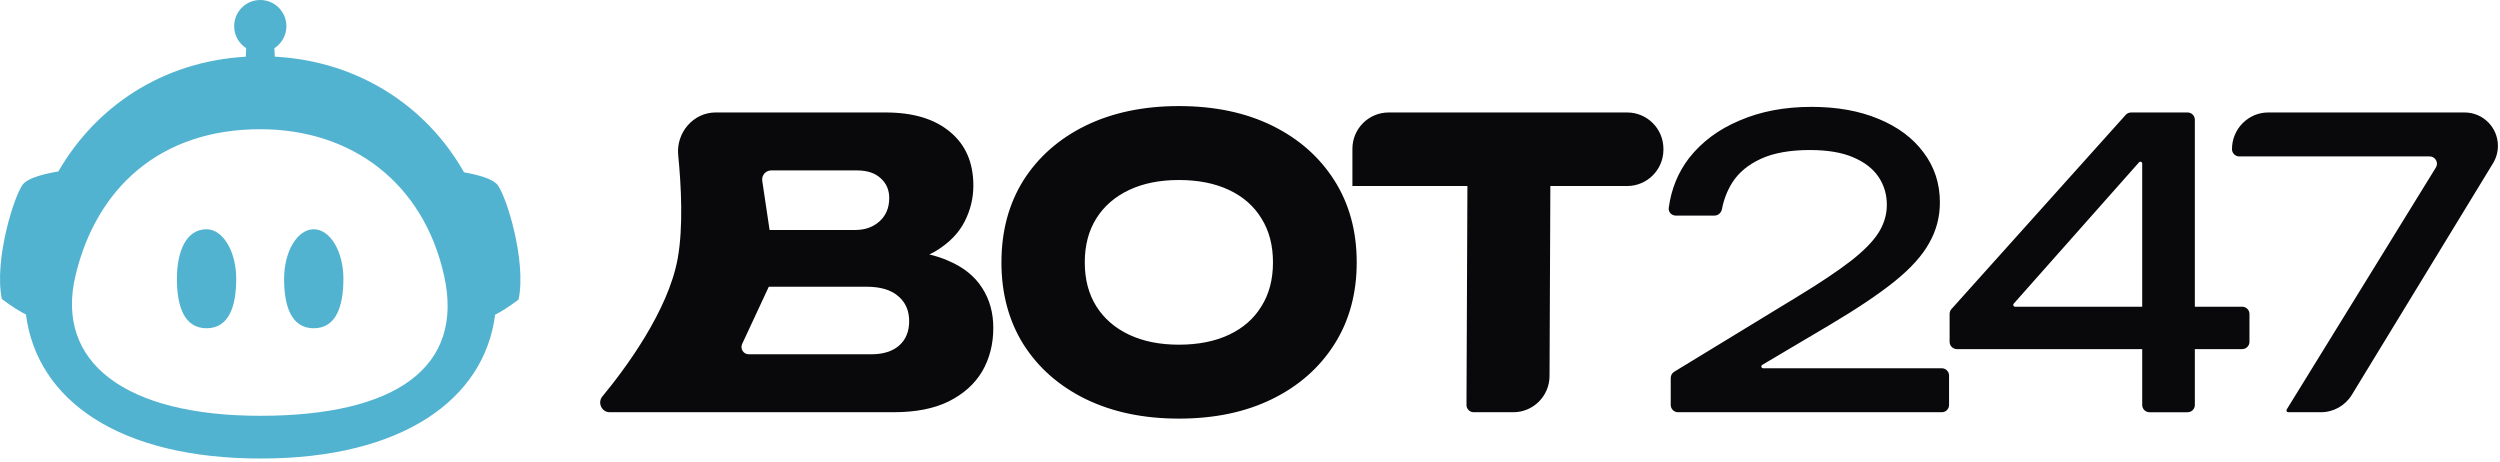 <?xml version="1.0" encoding="UTF-8" standalone="no"?><!DOCTYPE svg PUBLIC "-//W3C//DTD SVG 1.1//EN" "http://www.w3.org/Graphics/SVG/1.1/DTD/svg11.dtd"><svg width="100%" height="100%" viewBox="0 0 465 86" version="1.1" xmlns="http://www.w3.org/2000/svg" xmlns:xlink="http://www.w3.org/1999/xlink" xml:space="preserve" xmlns:serif="http://www.serif.com/" style="fill-rule:evenodd;clip-rule:evenodd;stroke-linejoin:round;stroke-miterlimit:2;"><g><path d="M219.272,19.729c6.625,0 12.411,1.215 17.355,3.643c4.943,2.428 8.798,5.824 11.567,10.184c2.768,4.361 4.156,9.444 4.156,15.242c0,5.798 -1.388,10.877 -4.156,15.238c-2.768,4.36 -6.624,7.755 -11.567,10.183c-4.944,2.428 -10.73,3.643 -17.355,3.643c-6.576,0 -12.362,-1.215 -17.356,-3.643c-4.943,-2.428 -8.798,-5.823 -11.566,-10.183c-2.719,-4.361 -4.082,-9.44 -4.083,-15.238c0,-5.799 1.363,-10.881 4.083,-15.242c2.768,-4.36 6.623,-7.755 11.566,-10.184c4.994,-2.428 10.78,-3.643 17.356,-3.643Zm-54.541,1.19c5.141,0 9.146,1.215 12.014,3.643c2.867,2.379 4.3,5.7 4.3,9.962c0,2.329 -0.541,4.561 -1.628,6.692c-1.088,2.131 -2.846,3.938 -5.269,5.424c-0.403,0.245 -0.831,0.475 -1.284,0.689c1.281,0.307 2.454,0.696 3.512,1.169c2.817,1.189 4.918,2.875 6.302,5.055c1.384,2.131 2.076,4.61 2.076,7.435c0,3.023 -0.692,5.725 -2.076,8.103c-1.384,2.329 -3.46,4.188 -6.228,5.576c-2.719,1.338 -6.134,2.006 -10.237,2.006l-52.83,0c-1.473,0 -2.284,-1.788 -1.346,-2.925c4.184,-5.064 12.256,-15.861 14.02,-25.693c1.046,-5.832 0.652,-13.502 0.09,-19.198c-0.411,-4.167 2.794,-7.939 6.971,-7.939l31.613,0Zm137.921,0c3.723,0 6.745,3.026 6.745,6.758l0,0.164c-0.001,3.732 -3.023,6.757 -6.745,6.758l-14.287,0l-0.152,35.347c-0.016,3.721 -3.03,6.728 -6.741,6.729l-7.361,0c-0.746,-0 -1.348,-0.607 -1.346,-1.354l0.172,-40.722l-21.389,0l0,-6.922c0,-3.732 3.018,-6.758 6.741,-6.758l44.361,0Zm34.284,-1.042c4.746,0 8.901,0.745 12.461,2.232c3.608,1.487 6.4,3.569 8.378,6.245c2.027,2.676 3.044,5.775 3.044,9.293c0,2.726 -0.671,5.253 -2.006,7.582c-1.286,2.329 -3.435,4.707 -6.45,7.135c-2.966,2.379 -6.996,5.081 -12.087,8.103l-12.506,7.402c-0.295,0.175 -0.171,0.628 0.172,0.628l33.234,0c0.744,0.001 1.346,0.608 1.346,1.354l0,5.473c-0,0.746 -0.602,1.349 -1.346,1.35l-49.071,0c-0.744,-0 -1.35,-0.604 -1.35,-1.35l0,-5.026c0,-0.471 0.247,-0.908 0.648,-1.153l23.013,-14.028c4.153,-2.527 7.417,-4.711 9.79,-6.544c2.422,-1.883 4.152,-3.641 5.19,-5.276c1.038,-1.635 1.555,-3.37 1.555,-5.203c0,-1.933 -0.517,-3.67 -1.555,-5.207c-1.038,-1.536 -2.622,-2.751 -4.747,-3.643c-2.076,-0.892 -4.747,-1.337 -8.009,-1.338c-3.707,0 -6.748,0.547 -9.121,1.637c-2.373,1.09 -4.155,2.577 -5.342,4.46c-0.93,1.5 -1.561,3.134 -1.895,4.899c-0.128,0.676 -0.7,1.197 -1.387,1.198l-7.209,0c-0.782,-0 -1.405,-0.667 -1.301,-1.444c0.474,-3.509 1.736,-6.597 3.783,-9.26c2.373,-3.023 5.515,-5.356 9.42,-6.991c3.905,-1.684 8.355,-2.527 13.347,-2.527Zm69.955,1.042c0.744,0.001 1.35,0.608 1.35,1.354l0,34.777l8.809,0c0.744,0 1.349,0.604 1.35,1.35l0,5.178c0,0.746 -0.605,1.354 -1.35,1.354l-8.809,0l0,10.393c0,0.746 -0.606,1.349 -1.35,1.35l-7.094,0c-0.744,-0 -1.346,-0.604 -1.346,-1.35l0,-10.393l-34.473,0c-0.745,0 -1.35,-0.608 -1.35,-1.354l0,-5.19c0,-0.334 0.122,-0.659 0.345,-0.907l32.405,-36.114c0.255,-0.284 0.62,-0.447 1.001,-0.447l10.512,0Zm51.529,0c3.42,0.001 6.191,2.78 6.191,6.208c0,1.142 -0.313,2.263 -0.907,3.237l-26.267,43.077c-1.224,2.008 -3.404,3.233 -5.752,3.233l-6.072,0c-0.263,-0 -0.424,-0.288 -0.287,-0.513l27.744,-45.001c0.555,-0.9 -0.093,-2.063 -1.149,-2.064l-35.429,0c-0.744,-0.001 -1.346,-0.616 -1.346,-1.362c0,-3.732 3.017,-6.815 6.741,-6.815l36.533,0Zm-320.379,43.052c-0.417,0.896 0.236,1.924 1.223,1.924l22.796,0c2.224,-0 3.954,-0.547 5.19,-1.637c1.236,-1.09 1.855,-2.601 1.855,-4.534c0,-1.932 -0.668,-3.468 -2.002,-4.608c-1.335,-1.189 -3.313,-1.785 -5.933,-1.785l-18.176,0l-4.952,10.639Zm81.23,-30.489c-3.559,0 -6.649,0.62 -9.269,1.859c-2.62,1.239 -4.651,3.001 -6.084,5.281c-1.433,2.279 -2.15,5.006 -2.15,8.177c0,3.171 0.716,5.898 2.15,8.177c1.434,2.28 3.464,4.037 6.084,5.276c2.62,1.239 5.71,1.859 9.269,1.859c3.608,0 6.722,-0.62 9.342,-1.859c2.62,-1.239 4.627,-2.997 6.011,-5.276c1.434,-2.279 2.15,-5.006 2.15,-8.177c0,-3.171 -0.717,-5.898 -2.15,-8.177c-1.384,-2.28 -3.391,-4.042 -6.011,-5.281c-2.62,-1.238 -5.735,-1.859 -9.342,-1.859Zm179.18,-3.069c-0.001,-0.31 -0.385,-0.453 -0.591,-0.222l-23.313,26.296c-0.192,0.218 -0.036,0.562 0.254,0.562l23.649,0l0,-26.636Zm-255.006,1.284c-1.03,0 -1.818,0.919 -1.666,1.941l1.362,9.137l15.952,0c1.778,-0 3.262,-0.52 4.448,-1.559c1.236,-1.09 1.854,-2.553 1.855,-4.386c0,-1.486 -0.518,-2.702 -1.555,-3.643c-1.038,-0.991 -2.524,-1.489 -4.452,-1.489l-15.944,0Z" style="fill:#09090b;fill-rule:nonzero;"/></g><g><path d="M48.411,0c2.684,0 4.86,2.179 4.86,4.867c0,1.719 -0.89,3.23 -2.234,4.096l0.075,1.574c15.771,0.851 28.352,9.409 35.197,21.513c2.586,0.456 5.061,1.142 6.079,2.162c1.632,1.635 5.613,14.246 4.065,21.515c-1.899,1.416 -3.311,2.29 -4.361,2.808c-1.995,15.733 -17.23,26.75 -43.583,26.75c-26.433,0 -41.627,-10.881 -43.687,-26.794c-1.061,-0.51 -2.505,-1.396 -4.47,-2.862c-1.548,-7.269 2.432,-19.88 4.065,-21.515c1.065,-1.066 3.724,-1.768 6.438,-2.223c6.924,-11.999 19.245,-20.44 34.856,-21.344l0.076,-1.584c-1.344,-0.866 -2.234,-2.377 -2.234,-4.096c0,-2.688 2.176,-4.867 4.86,-4.867Zm-0.013,24.035c-18.719,0 -30.514,11.064 -34.353,27.215c-3.839,16.151 9.273,26.088 34.353,26.088c25.08,-0 38.026,-8.918 34.2,-26.088c-3.826,-17.17 -17.106,-27.215 -34.2,-27.215Z" style="fill:#52b3d1;"/><path d="M38.421,61.056c4.187,0 5.517,-4.122 5.517,-9.207c0,-5.085 -2.47,-9.207 -5.517,-9.207c-3.814,0 -5.516,4.122 -5.516,9.207c0,5.085 1.329,9.207 5.516,9.207Z" style="fill:#52b3d1;fill-rule:nonzero;"/><path d="M58.358,61.056c4.187,0 5.516,-4.122 5.516,-9.207c0,-5.085 -2.47,-9.207 -5.516,-9.207c-3.047,0 -5.517,4.122 -5.517,9.207c0,5.085 1.329,9.207 5.517,9.207Z" style="fill:#52b3d1;fill-rule:nonzero;"/></g></svg>